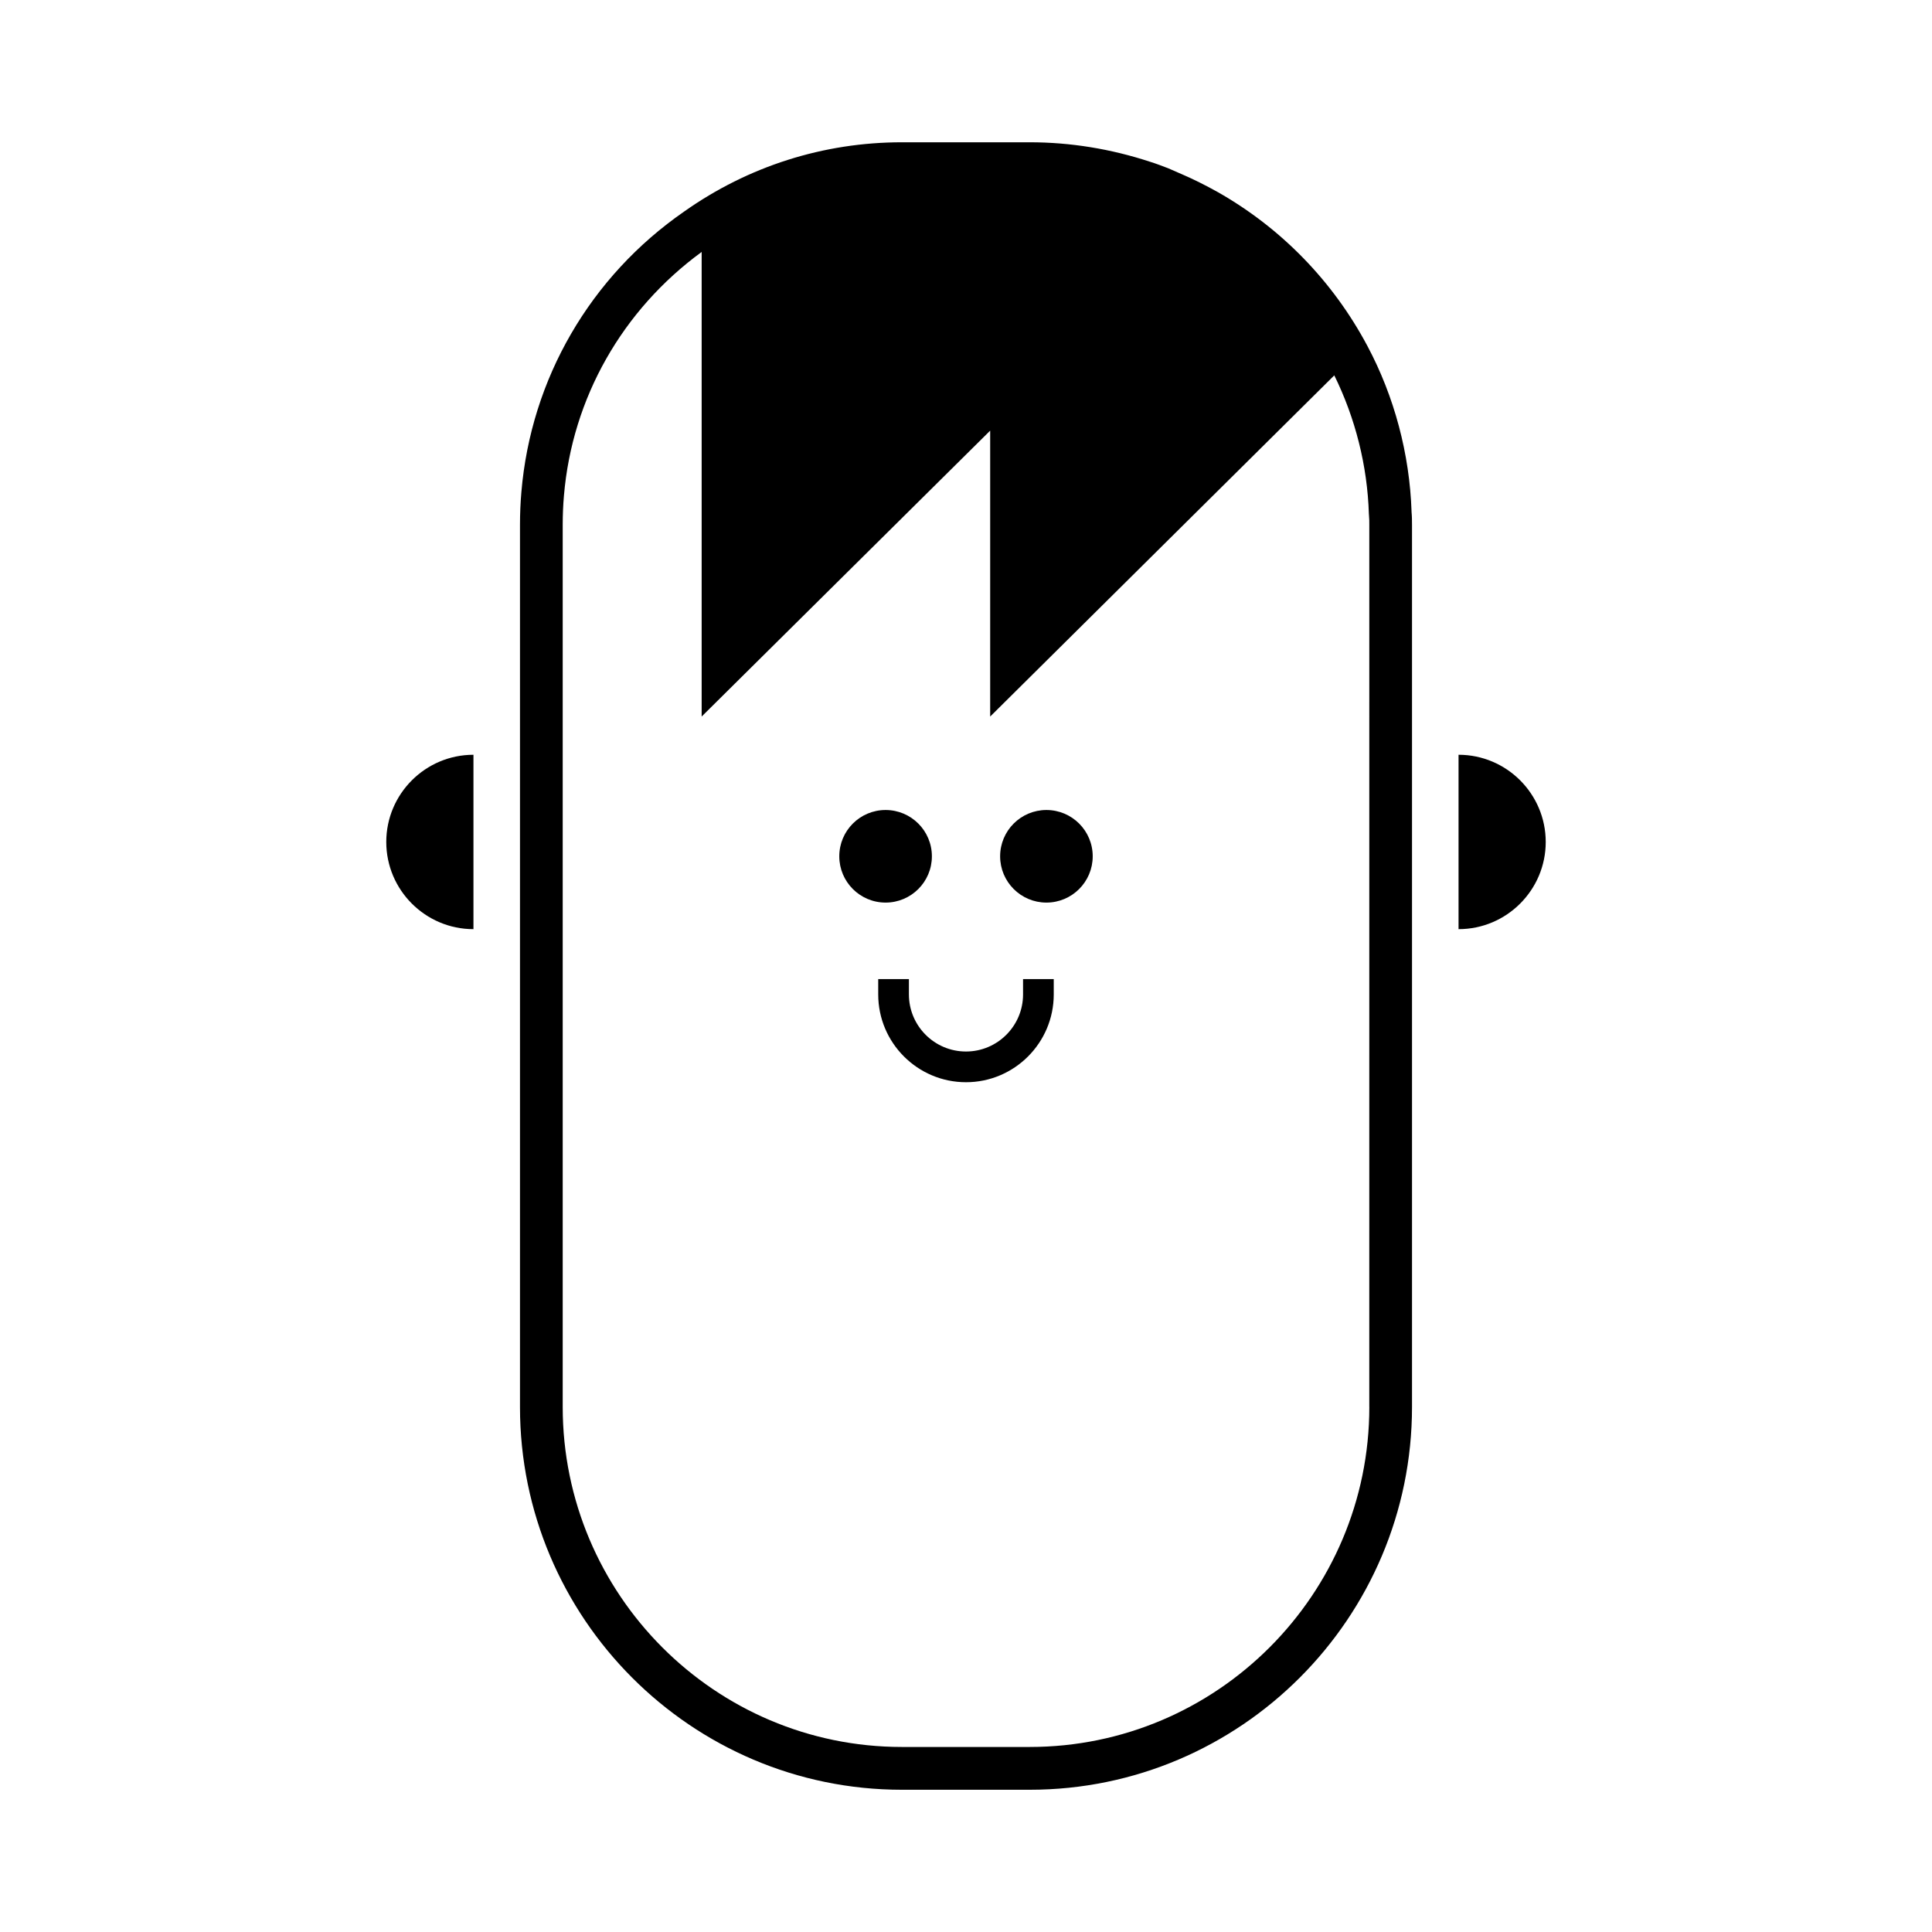 <?xml version="1.0" encoding="UTF-8"?>
<!-- Uploaded to: ICON Repo, www.iconrepo.com, Generator: ICON Repo Mixer Tools -->
<svg fill="#000000" width="800px" height="800px" version="1.1" viewBox="144 144 512 512" xmlns="http://www.w3.org/2000/svg">
 <g>
  <path d="m269.47 344.02v46.215c-12.734 0-23.105-10.367-23.105-23.105 0-12.742 10.367-23.109 23.105-23.109z"/>
  <path d="m530.53 344.02v46.215c12.734 0 23.105-10.367 23.105-23.105-0.004-12.742-10.371-23.109-23.105-23.109z"/>
  <path d="m390.96 370.93c0 6.773-5.496 12.266-12.27 12.266-6.777 0-12.27-5.492-12.27-12.266 0-6.777 5.492-12.27 12.27-12.27 6.773 0 12.27 5.492 12.27 12.27"/>
  <path d="m433.58 370.93c0 6.773-5.492 12.266-12.27 12.266-6.773 0-12.266-5.492-12.266-12.266 0-6.777 5.492-12.27 12.266-12.27 6.777 0 12.27 5.492 12.27 12.27"/>
  <path d="m400 430.8c-12.82 0-23.262-10.434-23.262-23.262v-4.066h8.133v4.066c0 8.344 6.785 15.125 15.125 15.125s15.125-6.785 15.125-15.125v-4.066h8.133v4.066c0.004 12.828-10.434 23.262-23.254 23.262z"/>
  <path d="m518.08 279.62c-0.508-15.316-4.555-30.512-11.707-43.941-9.133-17.156-22.852-31.262-39.711-40.809-3.246-1.812-6.359-3.359-9.438-4.691l-3.629-1.582c-1.637-0.629-3.273-1.254-4.801-1.723-10.418-3.43-21.16-5.168-31.918-5.168h-33.867c-20.758 0-40.723 6.352-57.691 18.348-24.895 17.234-40.617 44.336-43.145 74.344-0.246 2.816-0.371 5.762-0.371 8.758v233.7c0 55.938 45.402 101.45 101.21 101.45h33.867c55.871 0 101.32-45.508 101.32-101.45v-233.72c0-1.172-0.012-2.348-0.125-3.519zm-11.195 237.22c0 49.695-40.375 90.125-90.004 90.125h-33.867c-49.566 0-89.891-40.43-89.891-90.125v-233.7c0-2.664 0.109-5.281 0.328-7.789 2.18-25.855 15.473-49.207 36.496-64.582v123.12l76.461-75.766v75.77l91.191-90.418c5.594 11.355 8.777 23.977 9.168 36.707l0.031 0.441c0.09 0.84 0.082 1.676 0.082 2.519l-0.004 233.7z"/>
 </g>
</svg>